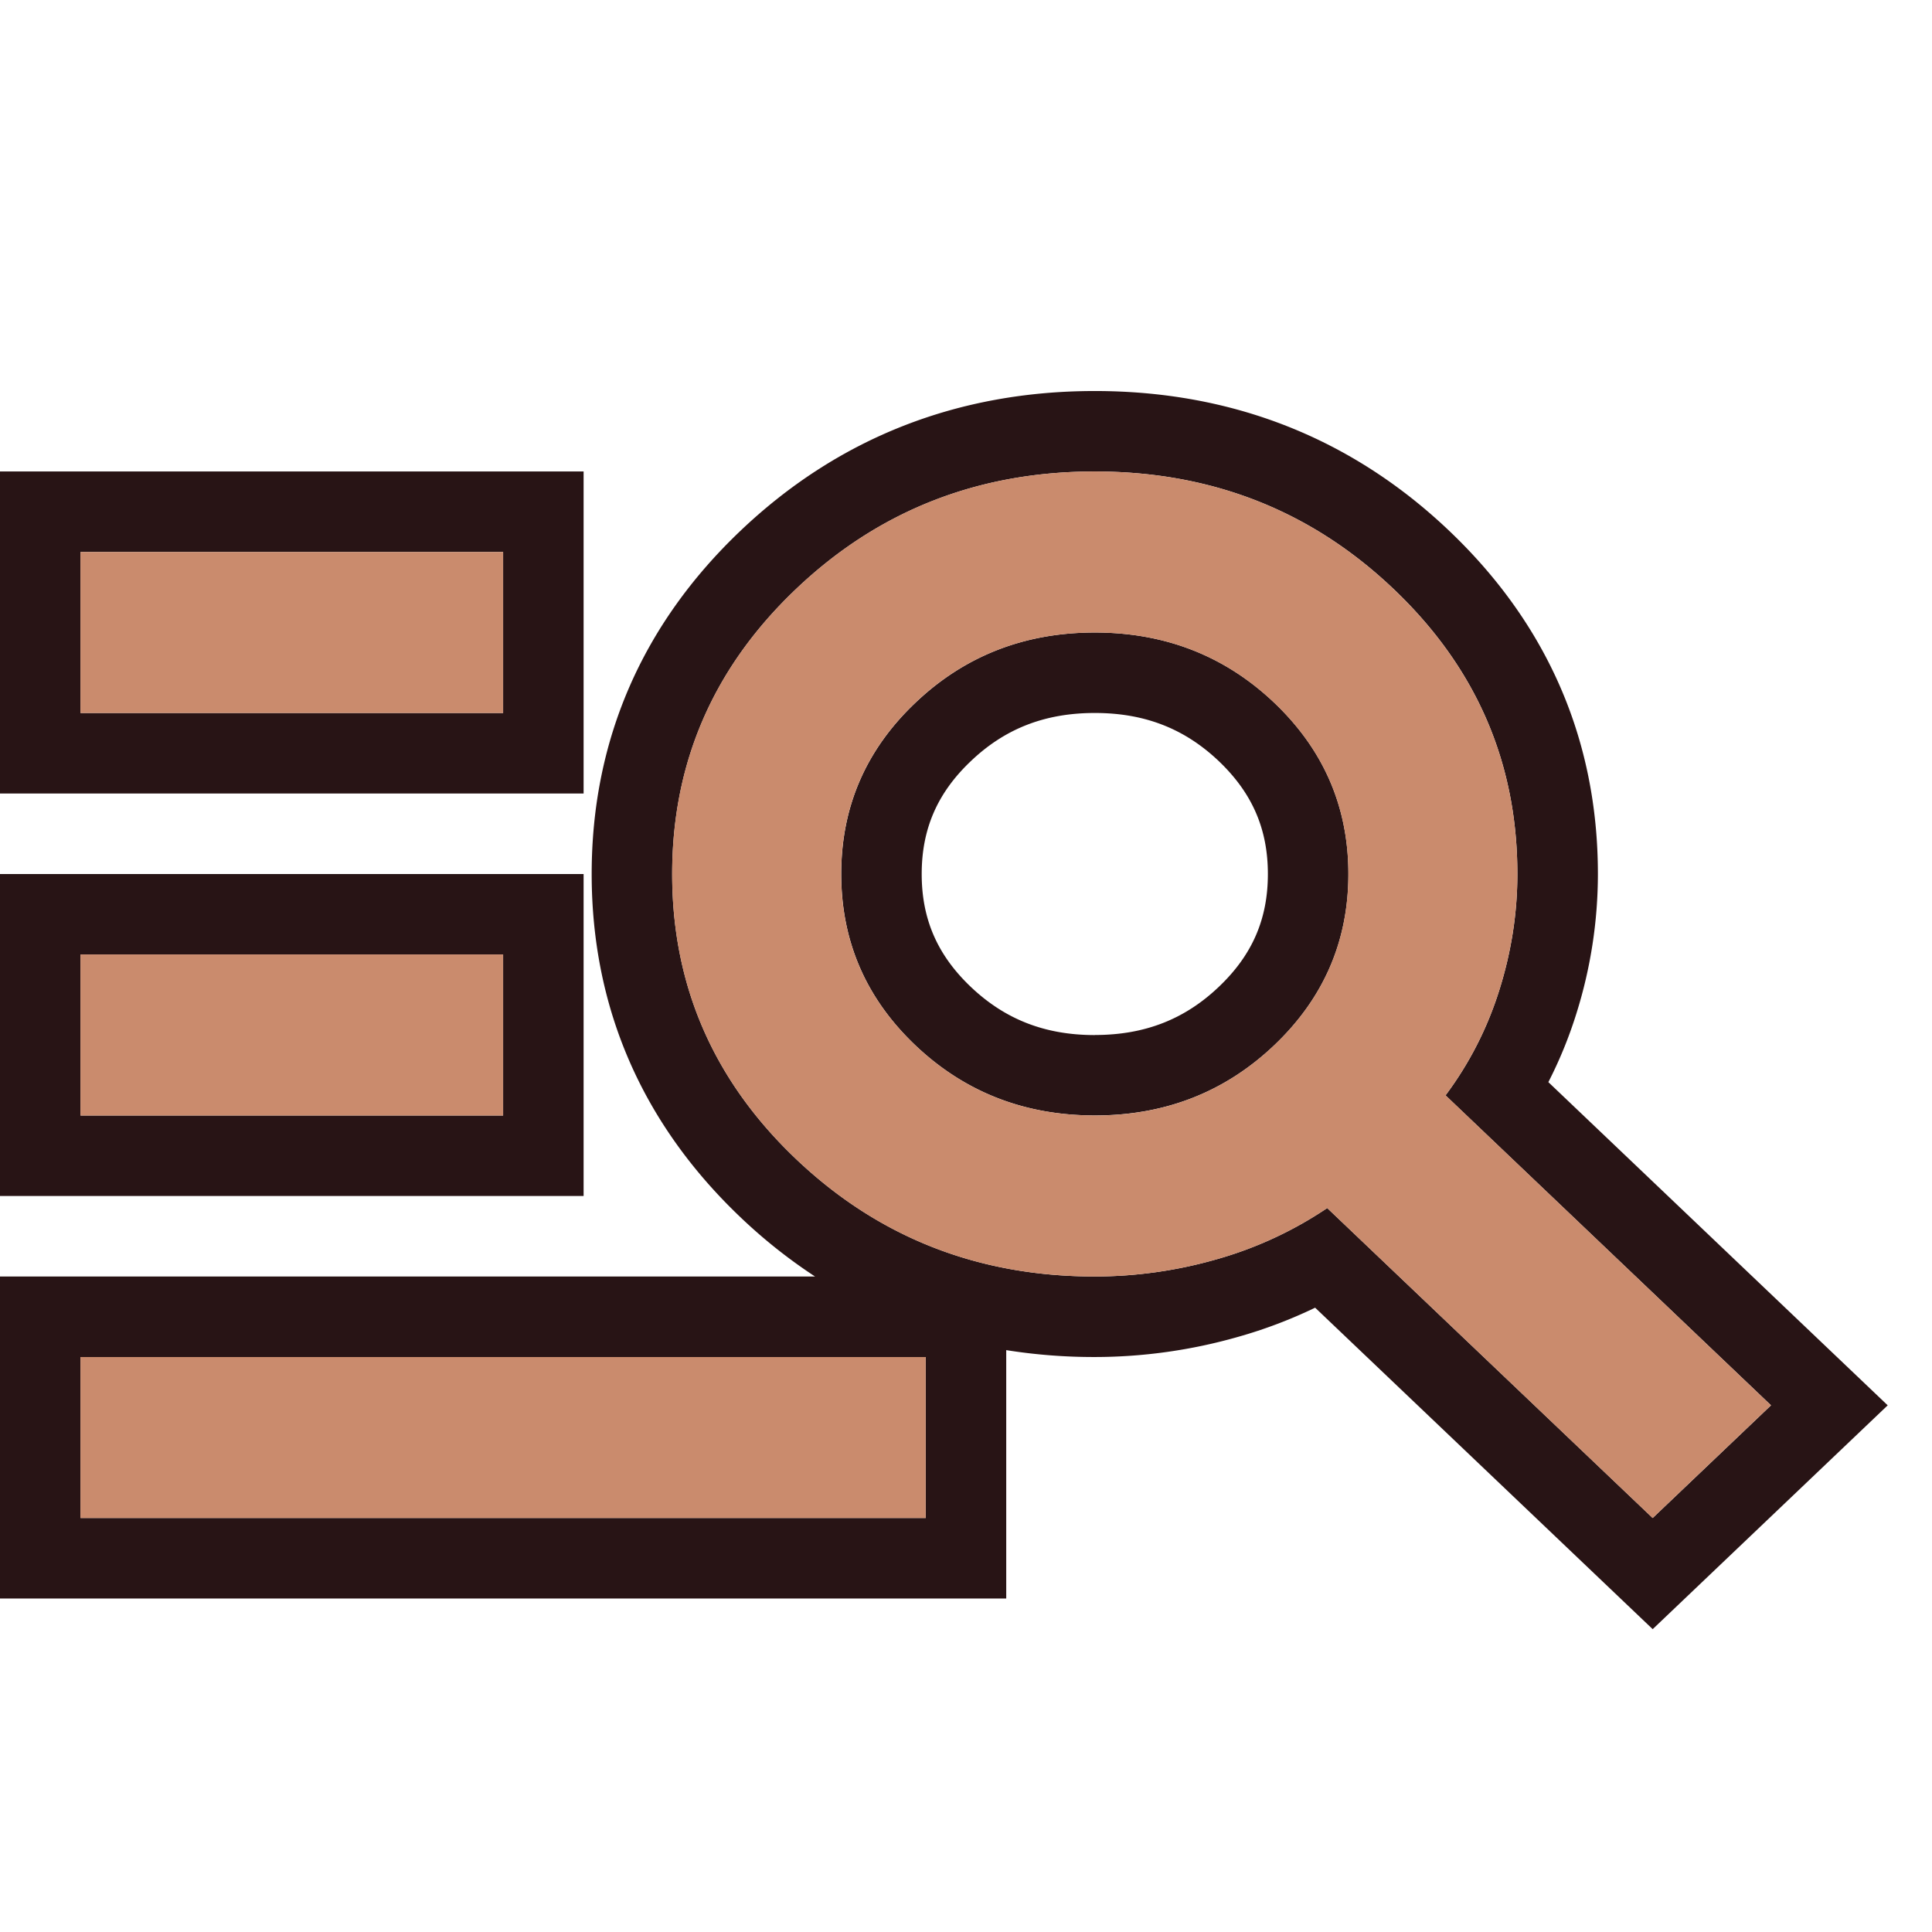 <svg viewBox="0 0 28 28" fill="none" xmlns="http://www.w3.org/2000/svg"><g filter="url(#a)"><path fill-rule="evenodd" clip-rule="evenodd" d="M0 22.167V17.5h11.812a7.616 7.616 0 0 1-1.083-.861c-1.42-1.353-2.154-3.031-2.154-4.972 0-1.941.734-3.62 2.154-4.972 1.418-1.35 3.153-2.028 5.138-2.028 1.985 0 3.72.678 5.138 2.028 1.42 1.352 2.153 3.03 2.153 4.972a6.75 6.75 0 0 1-.313 2.026 6.292 6.292 0 0 1-.405.99l4.918 4.684-3.406 3.244-4.892-4.659a6.853 6.853 0 0 1-1.114.422 7.582 7.582 0 0 1-2.08.293 8.09 8.09 0 0 1-1.283-.1v3.6H0Zm19.235-5.659L23.952 21l1.715-1.633-4.717-4.492c.348-.467.608-.977.781-1.531.174-.554.26-1.113.26-1.677 0-1.614-.596-2.99-1.79-4.127-1.195-1.138-2.64-1.707-4.334-1.707-1.695 0-3.14.57-4.334 1.707-1.194 1.137-1.791 2.513-1.791 4.127 0 1.614.597 2.99 1.791 4.127 1.195 1.137 2.64 1.706 4.334 1.706a6.42 6.42 0 0 0 1.76-.248 5.581 5.581 0 0 0 1.608-.744ZM0 16.333v-4.666h8.458v4.666H0ZM0 10.5V5.833h8.458V10.5H0ZM15.867 14c.732 0 1.309-.233 1.798-.699.488-.464.71-.987.71-1.634 0-.648-.223-1.17-.71-1.635-.49-.466-1.066-.699-1.798-.699-.733 0-1.31.233-1.799.7-.487.463-.71.986-.71 1.634 0 .647.223 1.17.71 1.634.49.466 1.066.7 1.799.7Zm-14.7 7h12.25v-2.333H1.167V21Zm0-5.833h6.125v-2.334H1.167v2.334Zm0-5.834h6.125V7H1.167v2.333Zm17.303 4.813c-.715.68-1.582 1.02-2.603 1.02-1.021 0-1.889-.34-2.604-1.02-.714-.68-1.071-1.507-1.071-2.48 0-.972.357-1.798 1.072-2.478.714-.681 1.582-1.021 2.603-1.021 1.02 0 1.888.34 2.603 1.02.714.681 1.072 1.508 1.072 2.48s-.358 1.798-1.072 2.479Z" fill="#281415"/></g><g filter="url(#b)"><path d="M1.166 21v-2.333h12.25V21H1.166Zm0-5.833v-2.334h6.125v2.334H1.166Zm0-5.834V7h6.125v2.333H1.166ZM23.951 21l-4.716-4.492a5.59 5.59 0 0 1-1.608.744 6.416 6.416 0 0 1-1.761.248c-1.695 0-3.139-.569-4.333-1.706-1.195-1.138-1.792-2.514-1.792-4.127 0-1.614.597-2.99 1.792-4.127 1.194-1.138 2.638-1.707 4.333-1.707 1.695 0 3.14.569 4.334 1.707 1.194 1.137 1.791 2.513 1.791 4.127 0 .563-.087 1.123-.26 1.677a5.104 5.104 0 0 1-.781 1.53l4.716 4.493L23.951 21Zm-8.085-5.833c1.02 0 1.889-.34 2.603-1.021.715-.68 1.072-1.507 1.072-2.48 0-.972-.357-1.798-1.072-2.479-.714-.68-1.582-1.02-2.603-1.02-1.02 0-1.889.34-2.603 1.02-.715.681-1.072 1.507-1.072 2.48 0 .972.357 1.798 1.072 2.479.714.68 1.582 1.02 2.603 1.02Z" fill="#CA8B6D"/></g><defs><filter id="a" x="0" y="4.667" width="27.357" height="18.944" filterUnits="userSpaceOnUse" color-interpolation-filters="sRGB"><feFlood flood-opacity="0" result="BackgroundImageFix"/><feColorMatrix in="SourceAlpha" values="0 0 0 0 0 0 0 0 0 0 0 0 0 0 0 0 0 0 127 0" result="hardAlpha"/><feOffset dy="1"/><feComposite in2="hardAlpha" operator="out"/><feColorMatrix values="0 0 0 0 0.161 0 0 0 0 0.094 0 0 0 0 0.016 0 0 0 1 0"/><feBlend in2="BackgroundImageFix" result="effect1_dropShadow_58079_3806"/><feBlend in="SourceGraphic" in2="effect1_dropShadow_58079_3806" result="shape"/></filter><filter id="b" x="1.166" y="5.833" width="24.5" height="16.167" filterUnits="userSpaceOnUse" color-interpolation-filters="sRGB"><feFlood flood-opacity="0" result="BackgroundImageFix"/><feColorMatrix in="SourceAlpha" values="0 0 0 0 0 0 0 0 0 0 0 0 0 0 0 0 0 0 127 0" result="hardAlpha"/><feOffset dy="1"/><feComposite in2="hardAlpha" operator="out"/><feColorMatrix values="0 0 0 0 0.161 0 0 0 0 0.094 0 0 0 0 0.016 0 0 0 1 0"/><feBlend in2="BackgroundImageFix" result="effect1_dropShadow_58079_3806"/><feBlend in="SourceGraphic" in2="effect1_dropShadow_58079_3806" result="shape"/></filter></defs></svg>